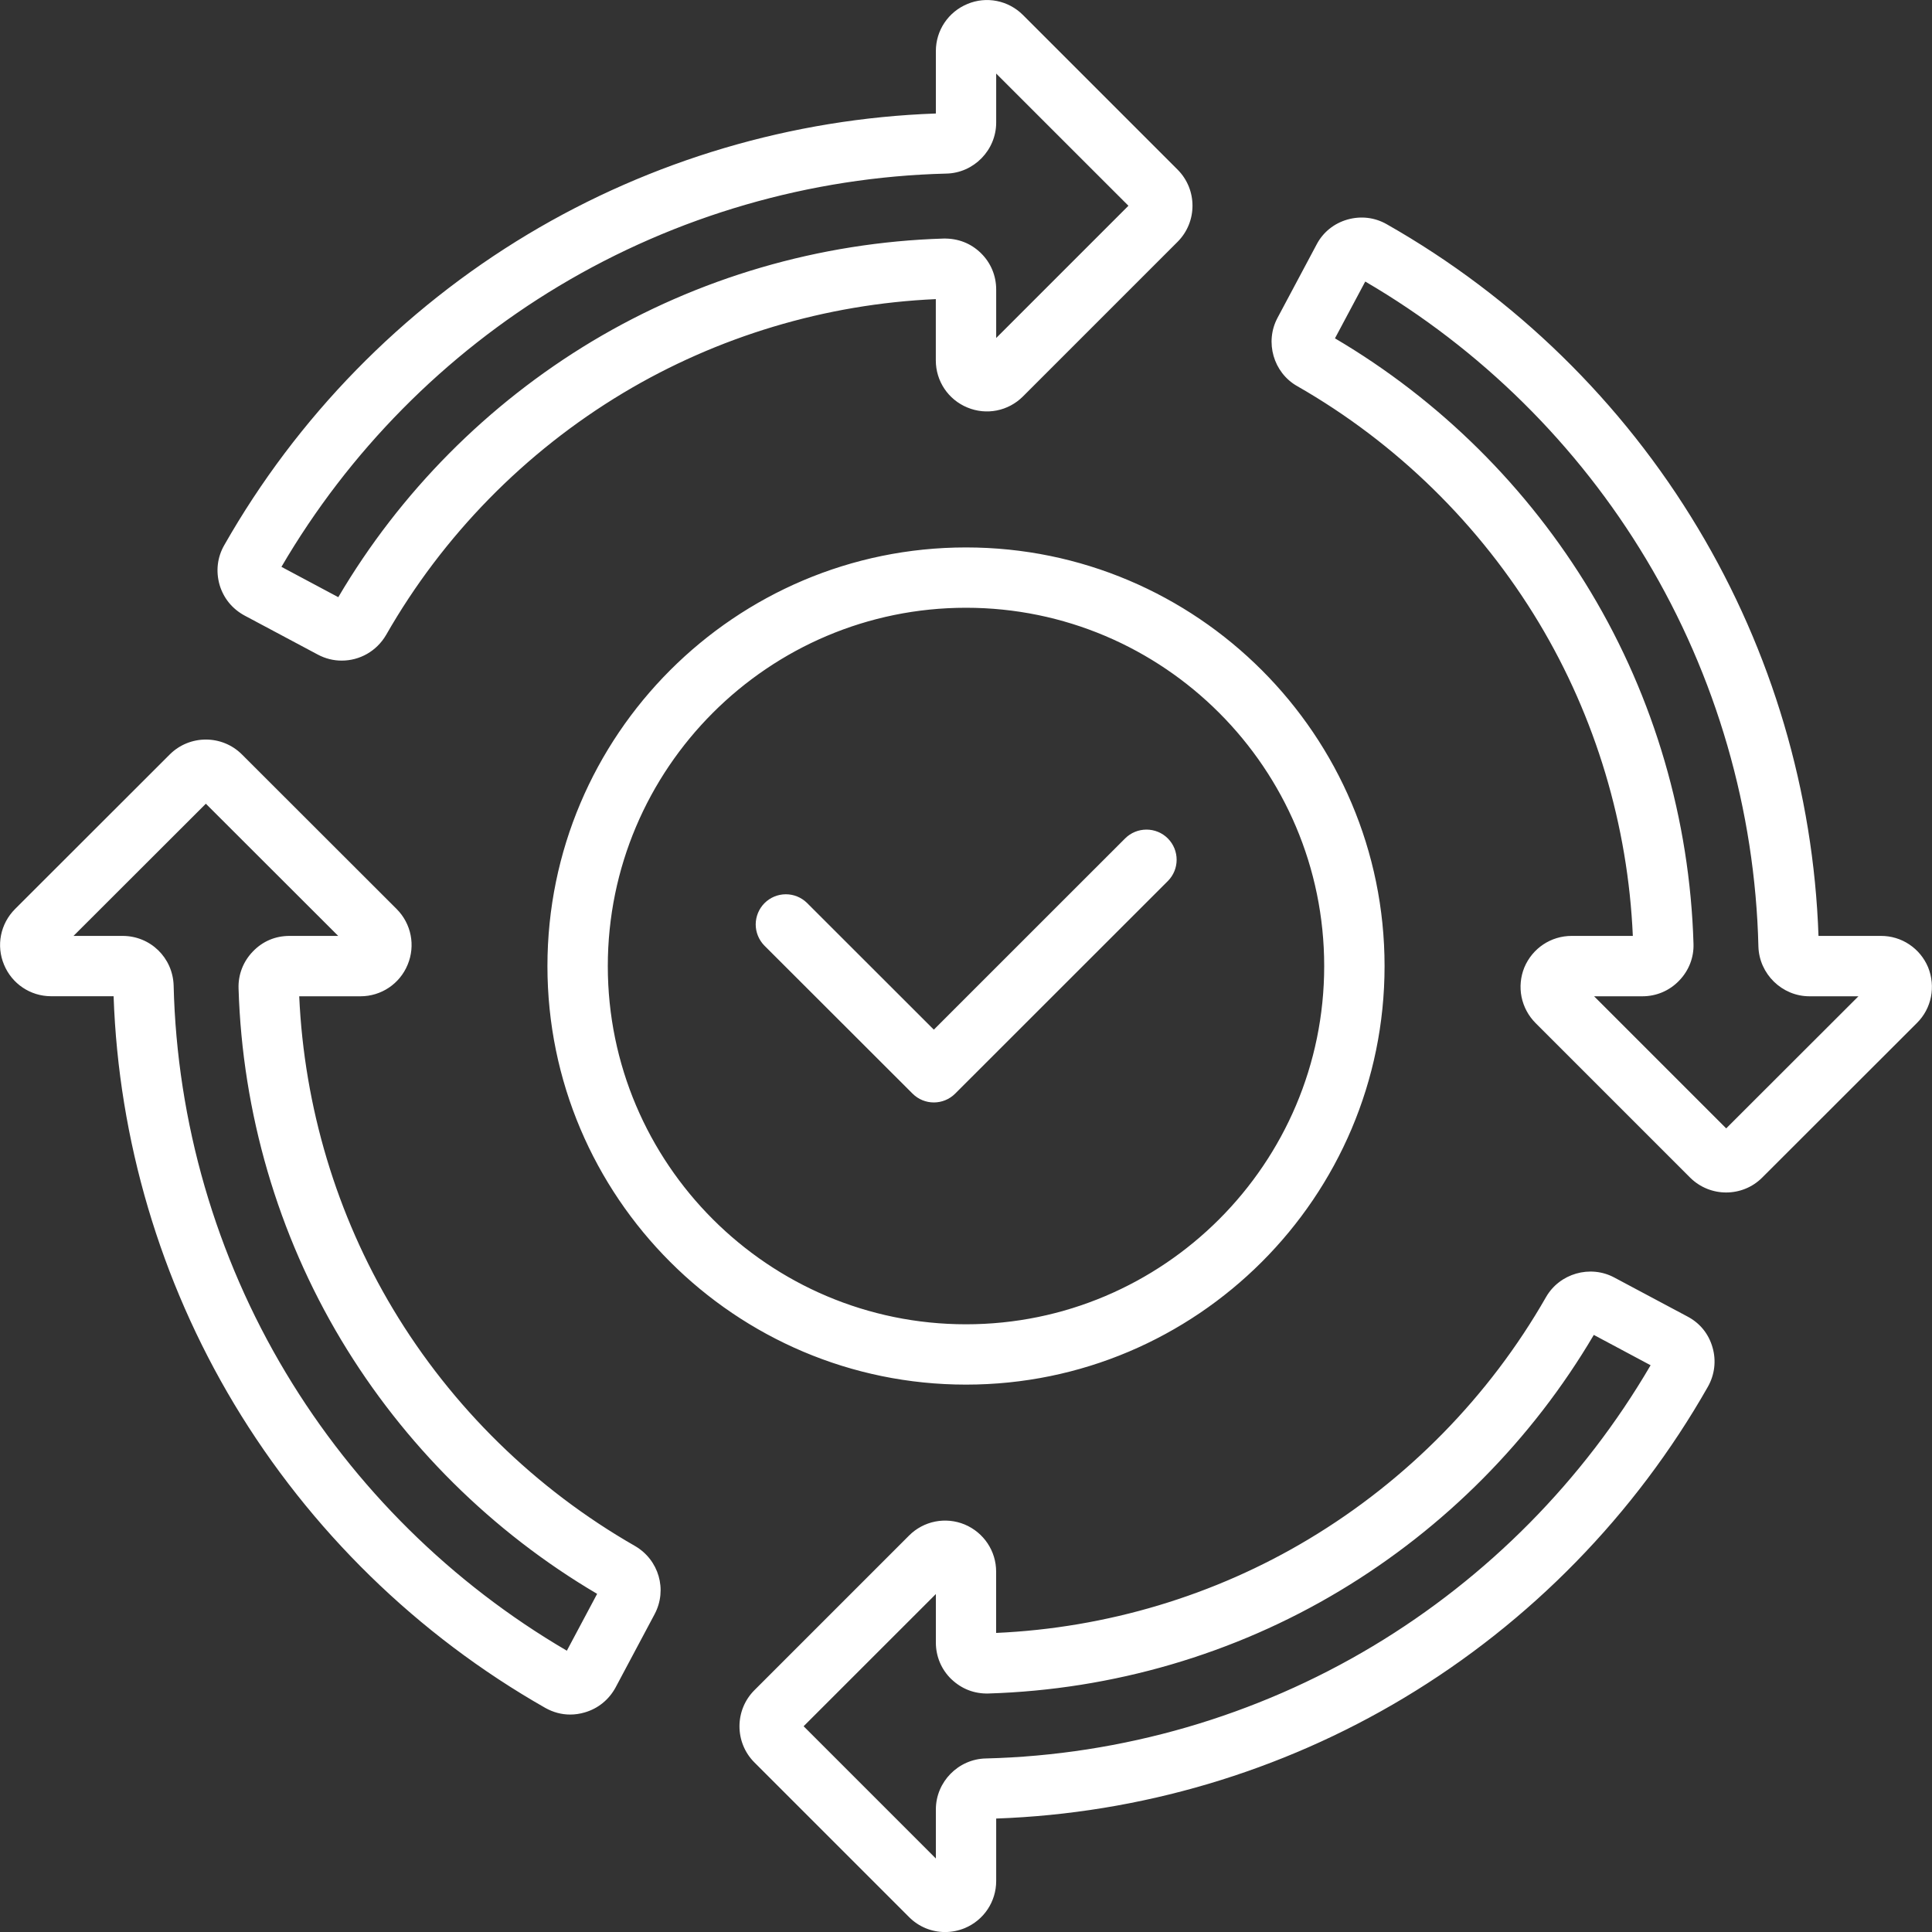 <svg width="40" height="40" viewBox="0 0 40 40" fill="none" xmlns="http://www.w3.org/2000/svg">
<rect x="0" y="0" width="40" height="40" fill="#333333" stroke="none"/>
<path d="M13.145 32.007C11.088 30.829 9.355 29.133 8.137 27.102C6.968 25.152 6.298 22.919 6.195 20.627H7.464C7.893 20.627 8.276 20.369 8.439 19.975C8.605 19.578 8.516 19.125 8.212 18.82L5.009 15.62C4.598 15.209 3.927 15.209 3.515 15.62L0.312 18.82C0.007 19.125 -0.082 19.578 0.083 19.972C0.247 20.369 0.63 20.626 1.059 20.626H2.352C2.455 23.6 3.317 26.515 4.848 29.068C6.415 31.678 8.642 33.854 11.291 35.361C11.454 35.452 11.627 35.498 11.805 35.498C11.905 35.498 12.008 35.483 12.109 35.453C12.382 35.373 12.607 35.191 12.745 34.937L13.554 33.418C13.821 32.913 13.641 32.294 13.145 32.007ZM11.736 34.176C9.35 32.78 7.342 30.796 5.92 28.426C4.466 26.004 3.663 23.231 3.595 20.405C3.578 19.828 3.114 19.377 2.538 19.377H1.522L4.262 16.64L7.002 19.377H5.995C5.699 19.377 5.437 19.489 5.235 19.7C5.034 19.908 4.929 20.181 4.939 20.466C5.017 23.038 5.752 25.555 7.065 27.744C8.362 29.906 10.191 31.72 12.363 32.999L11.736 34.176ZM5.063 12.744L6.577 13.551C6.737 13.637 6.908 13.678 7.077 13.677C7.442 13.677 7.795 13.487 7.995 13.144C9.17 11.088 10.867 9.357 12.9 8.137C14.855 6.965 17.092 6.294 19.375 6.193V7.462C19.375 7.891 19.632 8.273 20.026 8.436C20.422 8.602 20.874 8.512 21.178 8.209L24.381 5.006C24.792 4.594 24.792 3.924 24.381 3.512L21.18 0.311C20.876 0.007 20.423 -0.083 20.03 0.082C19.633 0.246 19.376 0.629 19.376 1.058V2.35C16.402 2.455 13.486 3.318 10.931 4.849C8.322 6.414 6.147 8.641 4.643 11.287C4.499 11.537 4.465 11.827 4.547 12.112C4.63 12.387 4.808 12.605 5.063 12.744ZM11.574 5.921C13.997 4.469 16.771 3.664 19.591 3.594C20.161 3.583 20.625 3.109 20.625 2.537V1.523L23.363 4.26L20.625 6.998V5.994C20.625 5.707 20.512 5.437 20.305 5.237C20.099 5.037 19.836 4.934 19.536 4.939C16.966 5.017 14.45 5.753 12.258 7.067C10.094 8.366 8.28 10.196 7.004 12.364L5.827 11.736C7.222 9.349 9.205 7.341 11.574 5.921ZM34.937 27.257L33.423 26.45C32.924 26.182 32.289 26.364 32.008 26.856C30.833 28.911 29.135 30.642 27.099 31.864C25.148 33.036 22.911 33.706 20.624 33.808V32.539C20.624 32.112 20.369 31.73 19.973 31.563C19.576 31.399 19.123 31.489 18.821 31.792L15.619 34.994C15.207 35.406 15.207 36.077 15.619 36.489L18.821 39.691C19.023 39.894 19.291 40.001 19.566 40.001C19.704 40.001 19.843 39.974 19.976 39.919C20.37 39.754 20.625 39.371 20.625 38.944V37.651C23.602 37.546 26.517 36.684 29.07 35.152C31.682 33.585 33.856 31.358 35.36 28.711C35.501 28.461 35.535 28.172 35.457 27.9C35.377 27.617 35.197 27.394 34.937 27.257ZM28.427 34.08C26.006 35.532 23.233 36.337 20.412 36.407C19.841 36.418 19.376 36.891 19.376 37.463V38.478L16.638 35.74L19.376 33.003V34.007C19.376 34.294 19.489 34.564 19.695 34.764L19.701 34.769C19.909 34.966 20.17 35.07 20.464 35.062C23.038 34.984 25.555 34.248 27.742 32.934C29.907 31.635 31.72 29.807 32.998 27.638L34.174 28.266C32.782 30.65 30.798 32.657 28.427 34.08ZM39.919 20.026C39.838 19.833 39.703 19.669 39.529 19.553C39.355 19.437 39.151 19.376 38.942 19.377H37.65C37.547 16.401 36.685 13.486 35.153 10.933C33.589 8.323 31.362 6.148 28.712 4.643C28.464 4.501 28.176 4.466 27.896 4.546C27.616 4.626 27.389 4.812 27.259 5.062L26.451 6.578C26.181 7.08 26.365 7.716 26.857 7.994C28.911 9.169 30.643 10.865 31.865 12.899C33.036 14.852 33.706 17.086 33.806 19.377H32.539C32.111 19.377 31.727 19.631 31.559 20.032C31.481 20.225 31.461 20.437 31.502 20.641C31.544 20.845 31.644 21.032 31.791 21.18L34.991 24.38C35.198 24.586 35.468 24.689 35.738 24.689C36.009 24.689 36.28 24.586 36.485 24.38L39.688 21.18C39.991 20.879 40.081 20.428 39.919 20.026ZM35.739 23.362L33.004 20.627H34.005C34.295 20.627 34.566 20.511 34.766 20.302C34.967 20.094 35.072 19.821 35.062 19.539C34.986 16.969 34.251 14.451 32.935 12.258C31.636 10.094 29.809 8.283 27.639 7.005L28.266 5.829C30.653 7.223 32.661 9.207 34.081 11.576C35.534 13.998 36.338 16.771 36.406 19.598C36.423 20.166 36.896 20.627 37.462 20.627H38.477L35.739 23.362ZM28.666 20.002C28.666 15.222 24.778 11.334 20 11.334C15.222 11.334 11.334 15.222 11.334 20.002C11.334 24.78 15.222 28.667 20 28.667C24.778 28.667 28.666 24.78 28.666 20.002ZM12.584 20.002C12.584 15.911 15.911 12.583 20 12.583C24.089 12.583 27.416 15.911 27.416 20.002C27.416 24.091 24.089 27.418 20 27.418C15.911 27.418 12.584 24.091 12.584 20.002ZM24.178 18.242L19.776 22.642C19.654 22.764 19.494 22.825 19.334 22.825C19.175 22.825 19.015 22.764 18.893 22.642L15.823 19.575C15.709 19.457 15.645 19.299 15.646 19.135C15.648 18.971 15.713 18.814 15.829 18.698C15.945 18.582 16.102 18.516 16.267 18.515C16.431 18.514 16.589 18.578 16.706 18.692L19.334 21.318L23.295 17.358C23.412 17.241 23.571 17.176 23.737 17.176C23.902 17.176 24.061 17.241 24.178 17.358C24.422 17.603 24.422 17.998 24.178 18.242Z" fill="white"/>
</svg>
